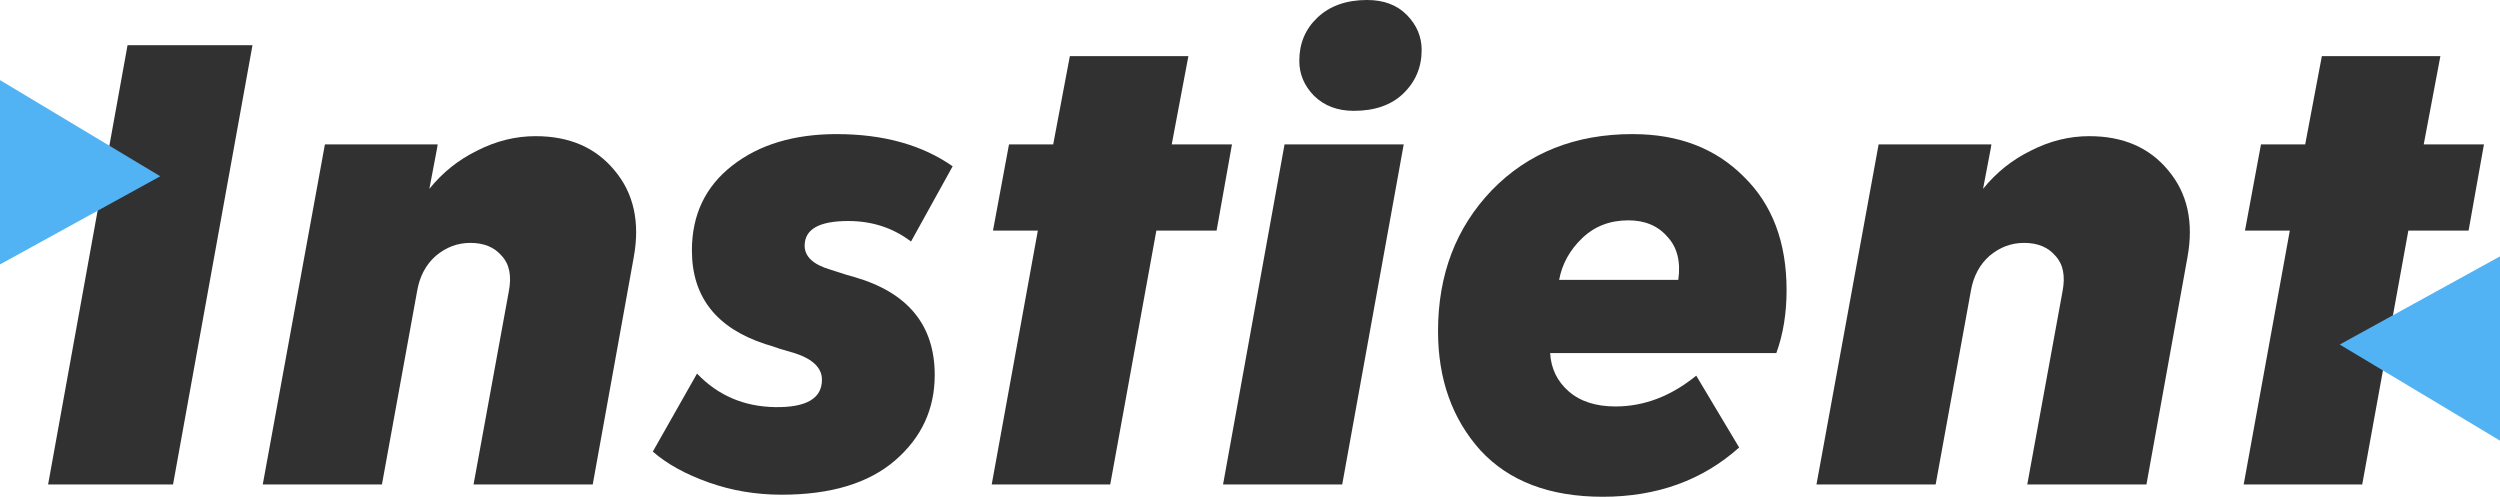 <?xml version="1.0" encoding="UTF-8"?><svg id="a" xmlns="http://www.w3.org/2000/svg" width="140.906" height="28" viewBox="0 0 140.906 28"><defs><style>.b{fill:#313131;}.c{fill:#51b3f4;}</style></defs><path class="b" d="M9.753,27.306H2.711L7.189,2.546h7.042l-4.478,24.76Z"/><path class="b" d="M30.194,7.675c1.902,0,3.382.643,4.442,1.928,1.083,1.286,1.444,2.918,1.083,4.898l-2.311,12.804h-6.717l1.986-10.876c.169-.874.036-1.543-.397-2.006-.409-.488-.999-.733-1.77-.733-.722,0-1.372.244-1.95.733-.554.489-.903,1.144-1.047,1.967l-1.986,10.915h-6.717l3.503-19.168h6.356l-.036.231-.433,2.276c.746-.926,1.649-1.646,2.708-2.16,1.059-.54,2.154-.81,3.286-.81Z"/><path class="b" d="M47.158,7.559c2.624,0,4.803.604,6.536,1.813l-2.347,4.242c-1.011-.771-2.191-1.157-3.539-1.157-1.637,0-2.456.463-2.456,1.388,0,.617.482,1.067,1.445,1.35.698.231,1.155.373,1.372.424,3.009.874,4.514,2.713,4.514,5.515,0,1.928-.746,3.535-2.239,4.821-1.492,1.286-3.623,1.928-6.392,1.928-1.444,0-2.816-.231-4.116-.694-1.3-.463-2.348-1.041-3.142-1.736l2.492-4.397c1.179,1.234,2.648,1.864,4.405,1.89,1.758.026,2.636-.489,2.636-1.543,0-.668-.517-1.17-1.552-1.504-.169-.051-.434-.128-.795-.231-.361-.128-.638-.218-.83-.27-2.769-.9-4.153-2.661-4.153-5.284,0-2.006.758-3.6,2.275-4.782,1.516-1.183,3.479-1.774,5.886-1.774Z"/><path class="b" d="M66.042,8.138h3.395l-.867,4.86h-3.395l-2.6,14.309h-6.68l2.6-14.309h-2.528l.903-4.86h2.491l.939-4.975h6.681l-.939,4.975Z"/><path class="b" d="M77.059,0c.939,0,1.685.283,2.239.848.553.566.83,1.221.83,1.967,0,.977-.349,1.8-1.047,2.468-.674.643-1.601.964-2.781.964-.914,0-1.661-.283-2.238-.848-.554-.566-.831-1.221-.831-1.967,0-.977.337-1.787,1.011-2.43.698-.668,1.637-1.003,2.817-1.003ZM75.65,27.306h-6.716l3.466-19.168h6.717l-3.467,19.168Z"/><path class="b" d="M92.029,7.559c2.576,0,4.658.797,6.247,2.391,1.613,1.568,2.42,3.702,2.42,6.402,0,1.311-.193,2.494-.578,3.548h-12.748c.049.874.398,1.594,1.048,2.16s1.528.849,2.636.849c1.613,0,3.129-.579,4.55-1.736l2.419,4.049c-2.07,1.851-4.634,2.777-7.691,2.777-2.986,0-5.285-.874-6.898-2.623-1.589-1.774-2.383-4.011-2.383-6.711,0-3.188,1.011-5.837,3.033-7.945,2.047-2.108,4.695-3.163,7.945-3.163ZM91.776,12.419c-1.035,0-1.902.334-2.6,1.003-.698.668-1.132,1.453-1.3,2.353h6.717c.144-1.028-.06-1.838-.614-2.43-.53-.617-1.264-.926-2.203-.926Z"/><path class="b" d="M117.765,7.675c1.902,0,3.382.643,4.442,1.928,1.083,1.286,1.444,2.918,1.083,4.898l-2.311,12.804h-6.717l1.986-10.876c.169-.874.036-1.543-.397-2.006-.409-.488-.999-.733-1.77-.733-.722,0-1.372.244-1.95.733-.553.489-.902,1.144-1.047,1.967l-1.986,10.915h-6.717l3.503-19.168h6.356l-.036.231-.434,2.276c.747-.926,1.649-1.646,2.709-2.16,1.059-.54,2.154-.81,3.286-.81Z"/><path class="b" d="M136.607,8.138h3.394l-.866,4.86h-3.395l-2.6,14.309h-6.681l2.6-14.309h-2.527l.902-4.86h2.492l.939-4.975h6.681l-.939,4.975Z"/><path class="c" d="M9.032,9.935L0,4.516v10.387l9.032-4.968Z"/><path class="c" d="M131.874,19.418l9.032,5.419v-10.387l-9.032,4.968Z"/></svg>